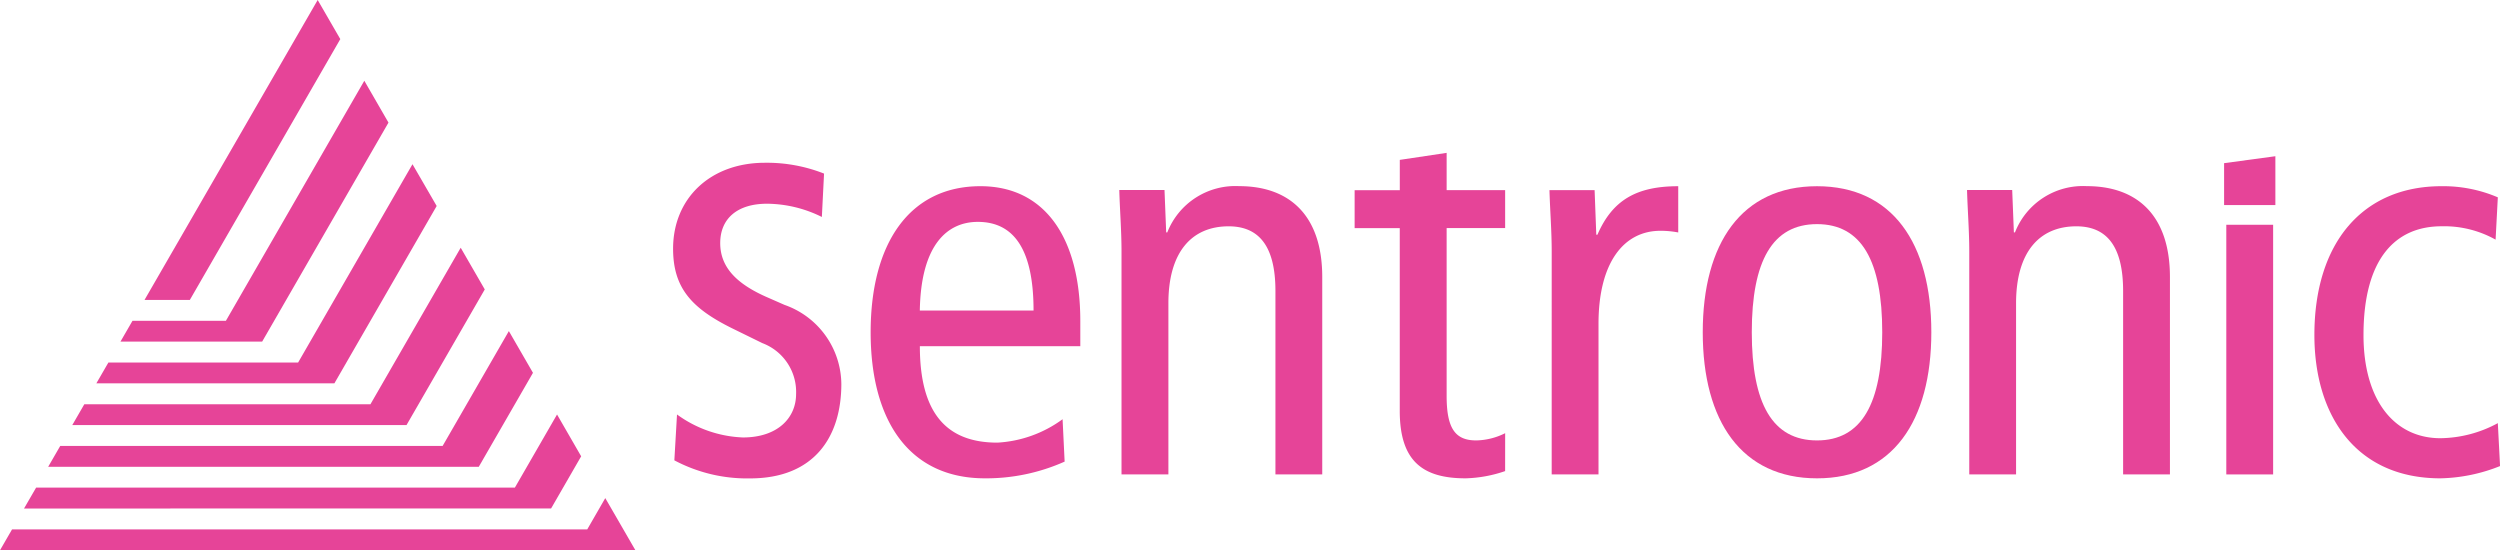 <?xml version="1.0" encoding="UTF-8"?>
<svg xmlns="http://www.w3.org/2000/svg" width="140.201" height="30.858" viewBox="0 0 140.201 30.858">
  <g id="Gruppe_7757" data-name="Gruppe 7757" transform="translate(-154.5 -171.5)">
    <path id="Pfad_22325" data-name="Pfad 22325" d="M78.794,23.233c.062-3.721,1.564-4.971,3.252-4.971,2.095,0,3.126,1.657,3.126,4.971Zm9,2V23.827c0-4.69-2-7.566-5.6-7.566-3.969,0-6.158,3.189-6.158,8.192s2.189,8.191,6.409,8.191a10.789,10.789,0,0,0,4.47-.938L86.8,29.329a6.8,6.8,0,0,1-3.658,1.313c-2.907,0-4.346-1.719-4.346-5.408Z" transform="translate(127.29 165.681)" fill="#e64498" fill-rule="evenodd"></path>
    <path id="Pfad_22326" data-name="Pfad 22326" d="M97.871,32.425H100.5v-9.6c0-2.876,1.313-4.314,3.377-4.314,1.689,0,2.626,1.094,2.626,3.626V32.425h2.625V21.358c0-3.5-1.875-5.1-4.658-5.1a4.1,4.1,0,0,0-4.032,2.594h-.062l-.094-2.376H97.746c.031,1.126.125,2.282.125,3.439Z" transform="translate(119.524 165.681)" fill="#e64498"></path>
    <path id="Pfad_22327" data-name="Pfad 22327" d="M126.742,29.069a3.759,3.759,0,0,1-1.625.406c-1.188,0-1.657-.687-1.657-2.5v-9.41h3.281V15.439h-3.281v-2.09l-2.627.393v1.7H118.3v2.126h2.531V27.819c0,2.814,1.282,3.782,3.69,3.782a7.335,7.335,0,0,0,2.219-.406Z" transform="translate(112.168 166.724)" fill="#e64498"></path>
    <path id="Pfad_22328" data-name="Pfad 22328" d="M135.437,32.425h2.626V23.983c0-3.47,1.438-5.221,3.471-5.221a5.179,5.179,0,0,1,1,.094V16.262c-2.344,0-3.689.781-4.532,2.72h-.064l-.094-2.5h-2.532c.032,1.126.126,2.282.126,3.439Z" transform="translate(106.082 165.681)" fill="#e64498"></path>
    <path id="Pfad_22329" data-name="Pfad 22329" d="M148.7,24.453c0,5,2.189,8.191,6.409,8.191s6.41-3.188,6.41-8.191-2.189-8.191-6.41-8.191S148.7,19.45,148.7,24.453m2.75,0c0-4,1.158-6.065,3.658-6.065s3.658,2.063,3.658,6.065-1.157,6.065-3.658,6.065-3.658-2.063-3.658-6.065" transform="translate(101.291 165.681)" fill="#e64498" fill-rule="evenodd"></path>
    <path id="Pfad_22330" data-name="Pfad 22330" d="M171.905,32.425h2.625v-9.6c0-2.876,1.313-4.314,3.378-4.314,1.688,0,2.625,1.094,2.625,3.626V32.425h2.626V21.358c0-3.5-1.875-5.1-4.658-5.1a4.094,4.094,0,0,0-4.032,2.594h-.062l-.094-2.376H171.78c.031,1.126.125,2.282.125,3.439Z" transform="translate(93.032 165.681)" fill="#e64498"></path>
    <path id="Pfad_22331" data-name="Pfad 22331" d="M194.229,14.031V16.38h2.876V13.642Z" transform="translate(84.999 166.619)" fill="#e64498"></path>
    <rect id="Rechteck_3272" data-name="Rechteck 3272" width="2.626" height="14.001" transform="translate(279.352 184.105)" fill="#e64498"></rect>
    <path id="Pfad_22332" data-name="Pfad 22332" d="M212.4,16.886a7.791,7.791,0,0,0-3.157-.625c-4.44,0-7.13,3.189-7.13,8.348,0,4.5,2.315,8.035,7.066,8.035a9.47,9.47,0,0,0,3.346-.688l-.125-2.407a6.911,6.911,0,0,1-3.22.845c-2.563,0-4.313-2.1-4.313-5.785,0-4.314,1.812-6.1,4.377-6.1a5.889,5.889,0,0,1,3.031.75Z" transform="translate(82.179 165.681)" fill="#e64498"></path>
    <path id="Pfad_22333" data-name="Pfad 22333" d="M58.851,30.9a8.7,8.7,0,0,0,4.243,1.013c3.6,0,5.122-2.327,5.122-5.3a4.749,4.749,0,0,0-3.185-4.43l-.922-.405c-1.722-.743-2.686-1.676-2.686-3.061,0-1.351.933-2.208,2.625-2.208a7,7,0,0,1,3.075.743l.123-2.433a8.731,8.731,0,0,0-3.321-.607c-3.045,0-5.145,1.982-5.145,4.82,0,2.2,1.042,3.337,3.287,4.452l1.722.844a2.924,2.924,0,0,1,1.889,2.856c0,1.318-1.015,2.433-2.983,2.433A6.71,6.71,0,0,1,59,28.328Z" transform="translate(133.467 166.416)" fill="#e64498"></path>
    <g id="Gruppe_7634" data-name="Gruppe 7634" transform="translate(154.5 171.5)">
      <path id="Pfad_22334" data-name="Pfad 22334" d="M12.621,16.82,22.332,0,23.6,2.193,15.162,16.82Z" transform="translate(-4.516 0)" fill="#e64498"></path>
      <path id="Pfad_22335" data-name="Pfad 22335" d="M10.518,21.683l.676-1.17h5.238L24.194,7.053,25.549,9.4,18.464,21.683Z" transform="translate(-3.763 -2.524)" fill="#e64498"></path>
      <path id="Pfad_22336" data-name="Pfad 22336" d="M8.414,26.63l.676-1.169H19.73l6.413-11.121L27.5,16.683l-5.737,9.947Z" transform="translate(-3.011 -5.131)" fill="#e64498"></path>
      <path id="Pfad_22337" data-name="Pfad 22337" d="M6.311,31.58l.676-1.169H23.033l5.061-8.777,1.35,2.338-4.389,7.608Z" transform="translate(-2.258 -7.741)" fill="#e64498"></path>
      <path id="Pfad_22338" data-name="Pfad 22338" d="M4.207,36.525l.676-1.17H26.328l3.714-6.44,1.352,2.34-3.039,5.27Z" transform="translate(-1.505 -10.347)" fill="#e64498"></path>
      <path id="Pfad_22339" data-name="Pfad 22339" d="M2.1,41.473,2.779,40.3H29.628l2.364-4.1,1.353,2.345-1.686,2.924Z" transform="translate(-0.753 -12.955)" fill="#e64498"></path>
      <path id="Pfad_22340" data-name="Pfad 22340" d="M0,46.424l.676-1.17H32.933L33.944,43.5l1.69,2.924Z" transform="translate(0 -15.566)" fill="#e64498"></path>
    </g>
  </g>
</svg>
